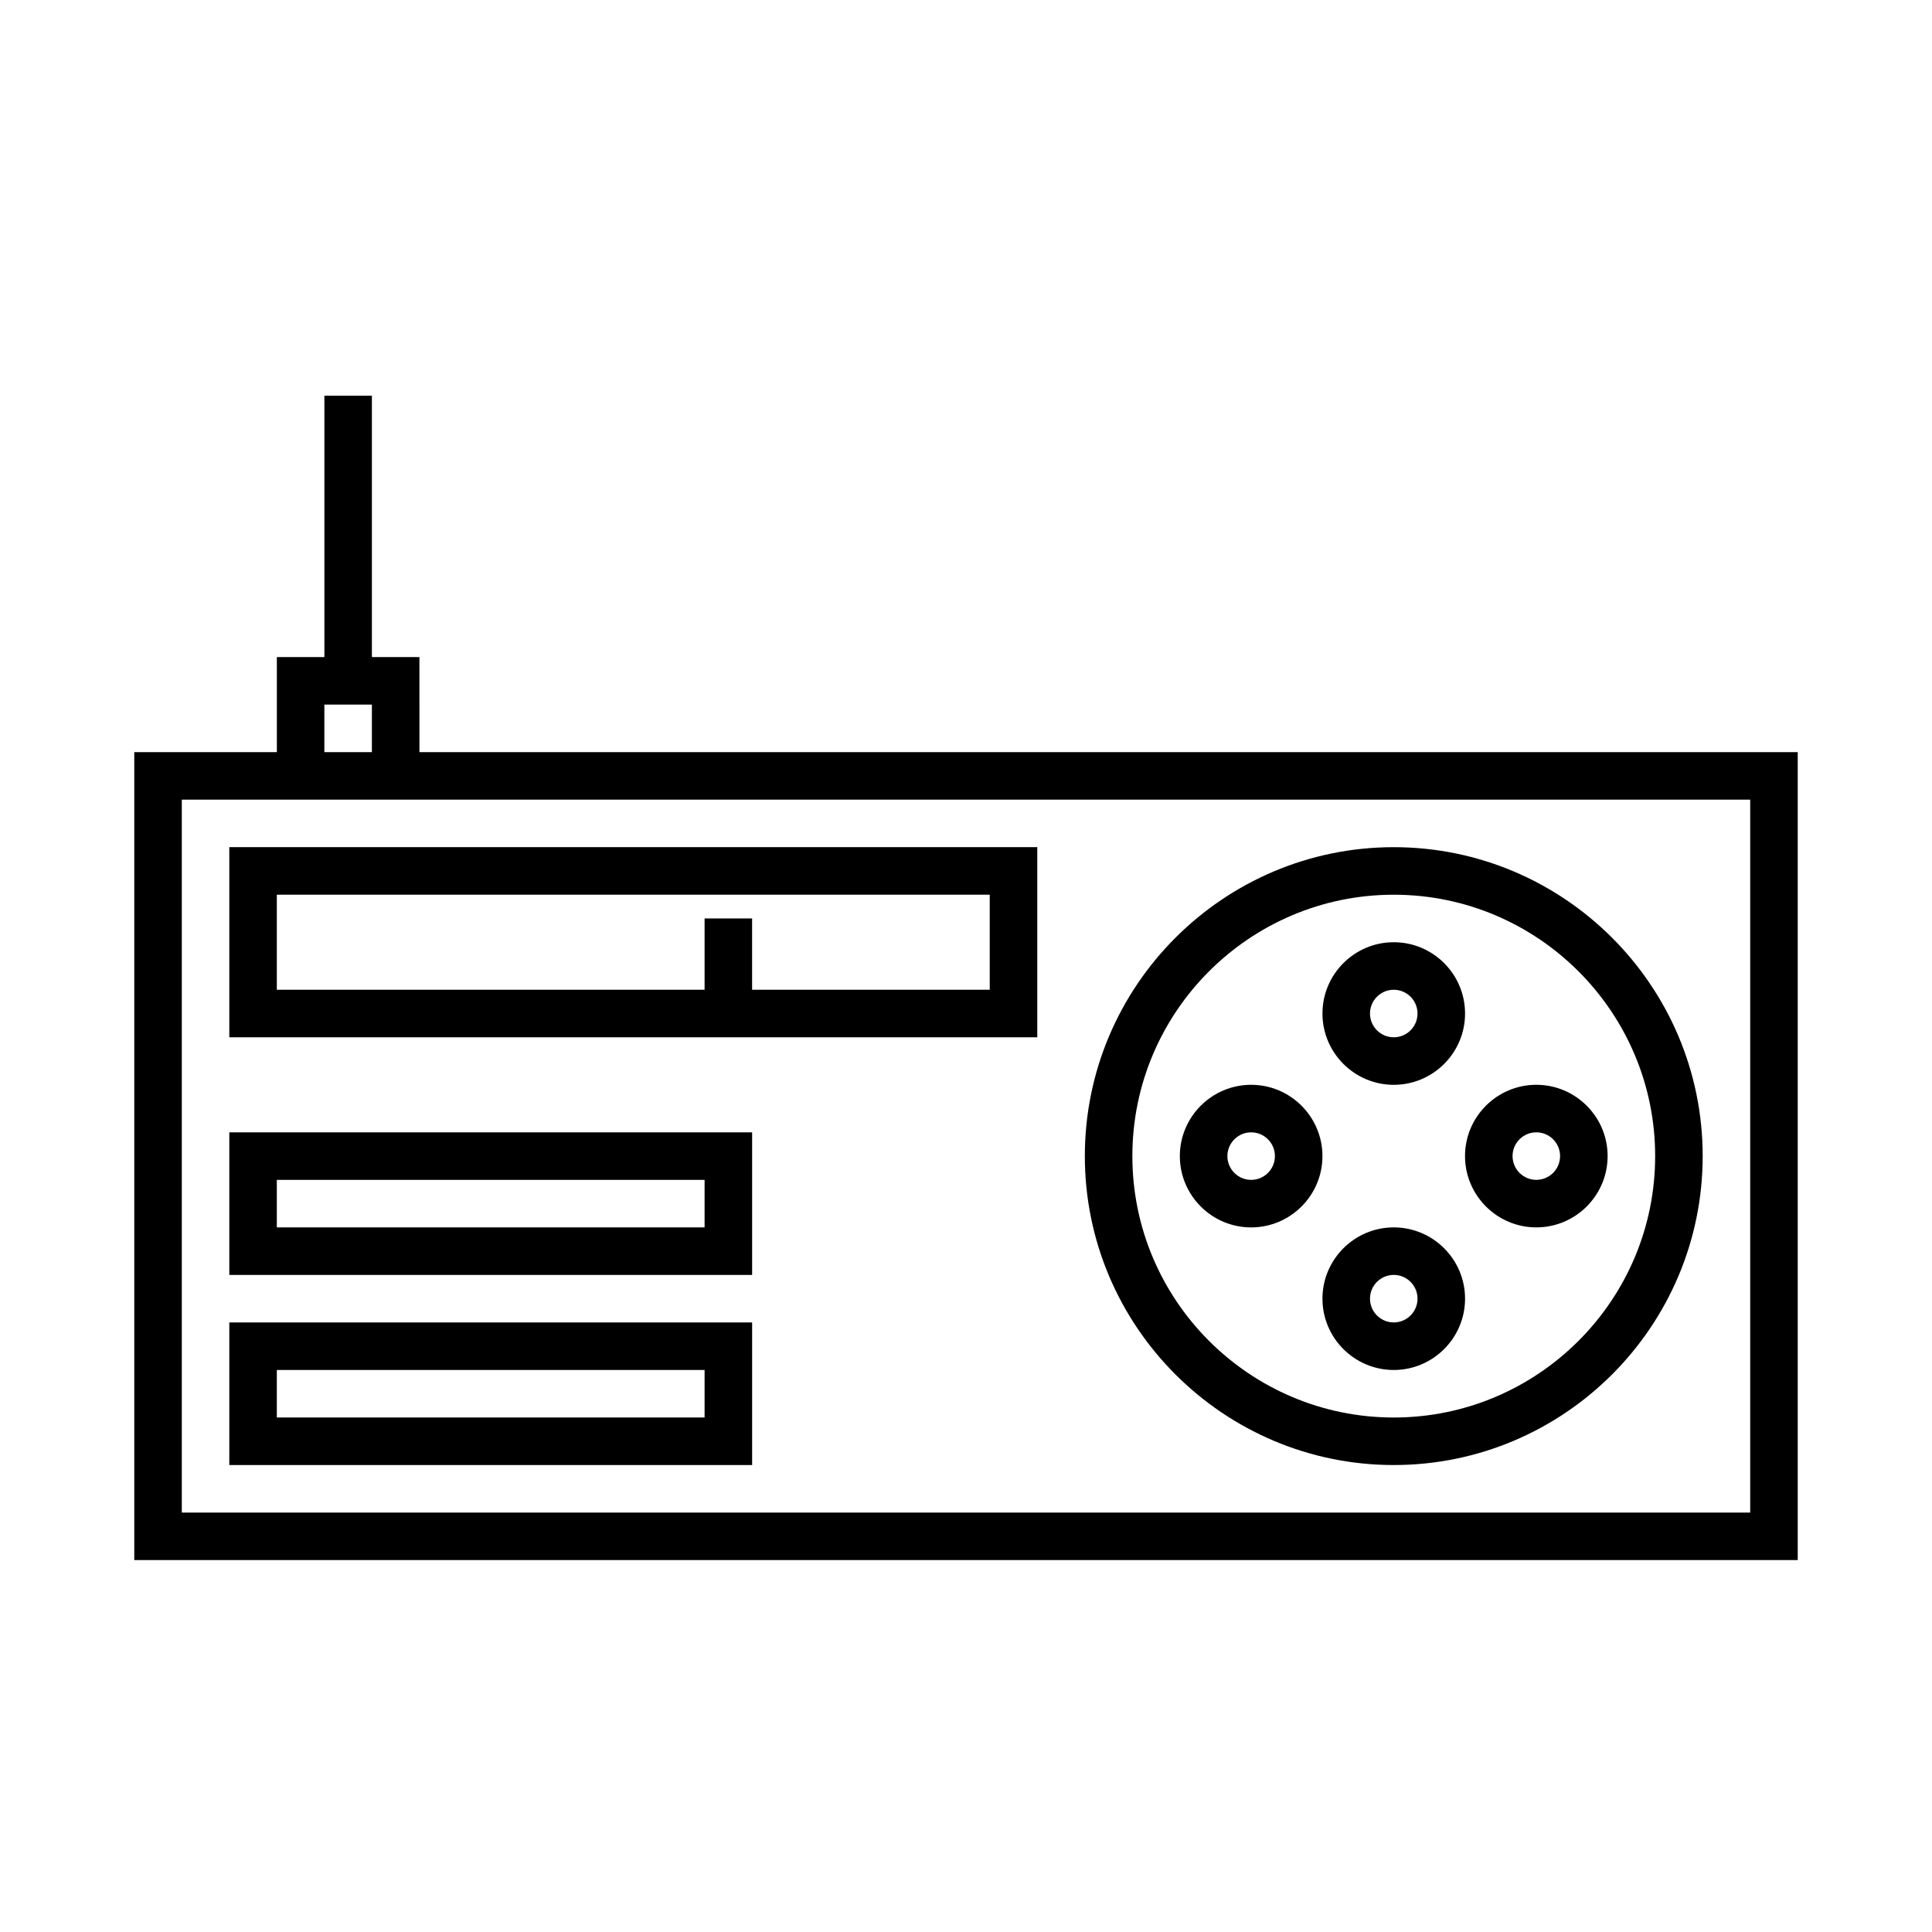 <?xml version="1.0" encoding="UTF-8"?>
<!-- Uploaded to: ICON Repo, www.svgrepo.com, Generator: ICON Repo Mixer Tools -->
<svg fill="#000000" width="800px" height="800px" version="1.1" viewBox="144 144 512 512" xmlns="http://www.w3.org/2000/svg">
 <g>
  <path d="m255.15 318.13h-12.594v-69.273h-12.594v69.273h-12.594v25.191h-37.785v214.12h440.83v-214.12h-365.26zm-25.191 12.598h12.594v12.594h-12.594zm377.86 25.188v188.93h-415.64v-188.93z"/>
  <path d="m513.36 532.25c45.141 0 81.867-36.727 81.867-81.867 0.004-45.145-36.727-81.871-81.867-81.871s-81.867 36.727-81.867 81.867 36.727 81.871 81.867 81.871zm0-151.14c38.199 0 69.273 31.074 69.273 69.273 0 38.199-31.074 69.273-69.273 69.273s-69.273-31.074-69.273-69.273c0-38.199 31.074-69.273 69.273-69.273z"/>
  <path d="m513.36 431.49c10.414 0 18.895-8.477 18.895-18.895 0-10.414-8.477-18.895-18.895-18.895-10.414 0-18.895 8.477-18.895 18.895 0 10.414 8.48 18.895 18.895 18.895zm0-25.191c3.473 0 6.297 2.824 6.297 6.297s-2.824 6.297-6.297 6.297c-3.473 0-6.297-2.824-6.297-6.297s2.824-6.297 6.297-6.297z"/>
  <path d="m513.36 469.27c-10.414 0-18.895 8.477-18.895 18.895 0 10.414 8.477 18.895 18.895 18.895 10.414 0 18.895-8.477 18.895-18.895s-8.48-18.895-18.895-18.895zm0 25.188c-3.473 0-6.297-2.824-6.297-6.297 0-3.473 2.824-6.297 6.297-6.297 3.473 0 6.297 2.824 6.297 6.297 0 3.477-2.824 6.297-6.297 6.297z"/>
  <path d="m551.14 469.27c10.414 0 18.895-8.477 18.895-18.895 0-10.414-8.477-18.895-18.895-18.895-10.414 0-18.895 8.477-18.895 18.895 0.004 10.418 8.48 18.895 18.895 18.895zm0-25.191c3.473 0 6.297 2.824 6.297 6.297s-2.824 6.297-6.297 6.297-6.297-2.824-6.297-6.297 2.824-6.297 6.297-6.297z"/>
  <path d="m494.46 450.38c0-10.414-8.477-18.895-18.895-18.895-10.414 0-18.895 8.477-18.895 18.895 0 10.414 8.477 18.895 18.895 18.895 10.418 0 18.895-8.477 18.895-18.895zm-25.188 0c0-3.473 2.824-6.297 6.297-6.297 3.473 0 6.297 2.824 6.297 6.297s-2.824 6.297-6.297 6.297c-3.473 0-6.297-2.824-6.297-6.297z"/>
  <path d="m204.77 418.89h214.12v-50.383h-214.12zm12.594-37.785h188.93v25.191h-62.977v-18.895h-12.594v18.895h-113.36z"/>
  <path d="m204.77 481.87h138.55v-37.785h-138.55zm12.594-25.191h113.36v12.594h-113.36z"/>
  <path d="m204.77 532.25h138.55v-37.785h-138.55zm12.594-25.191h113.36v12.594h-113.36z"/>
 </g>
</svg>